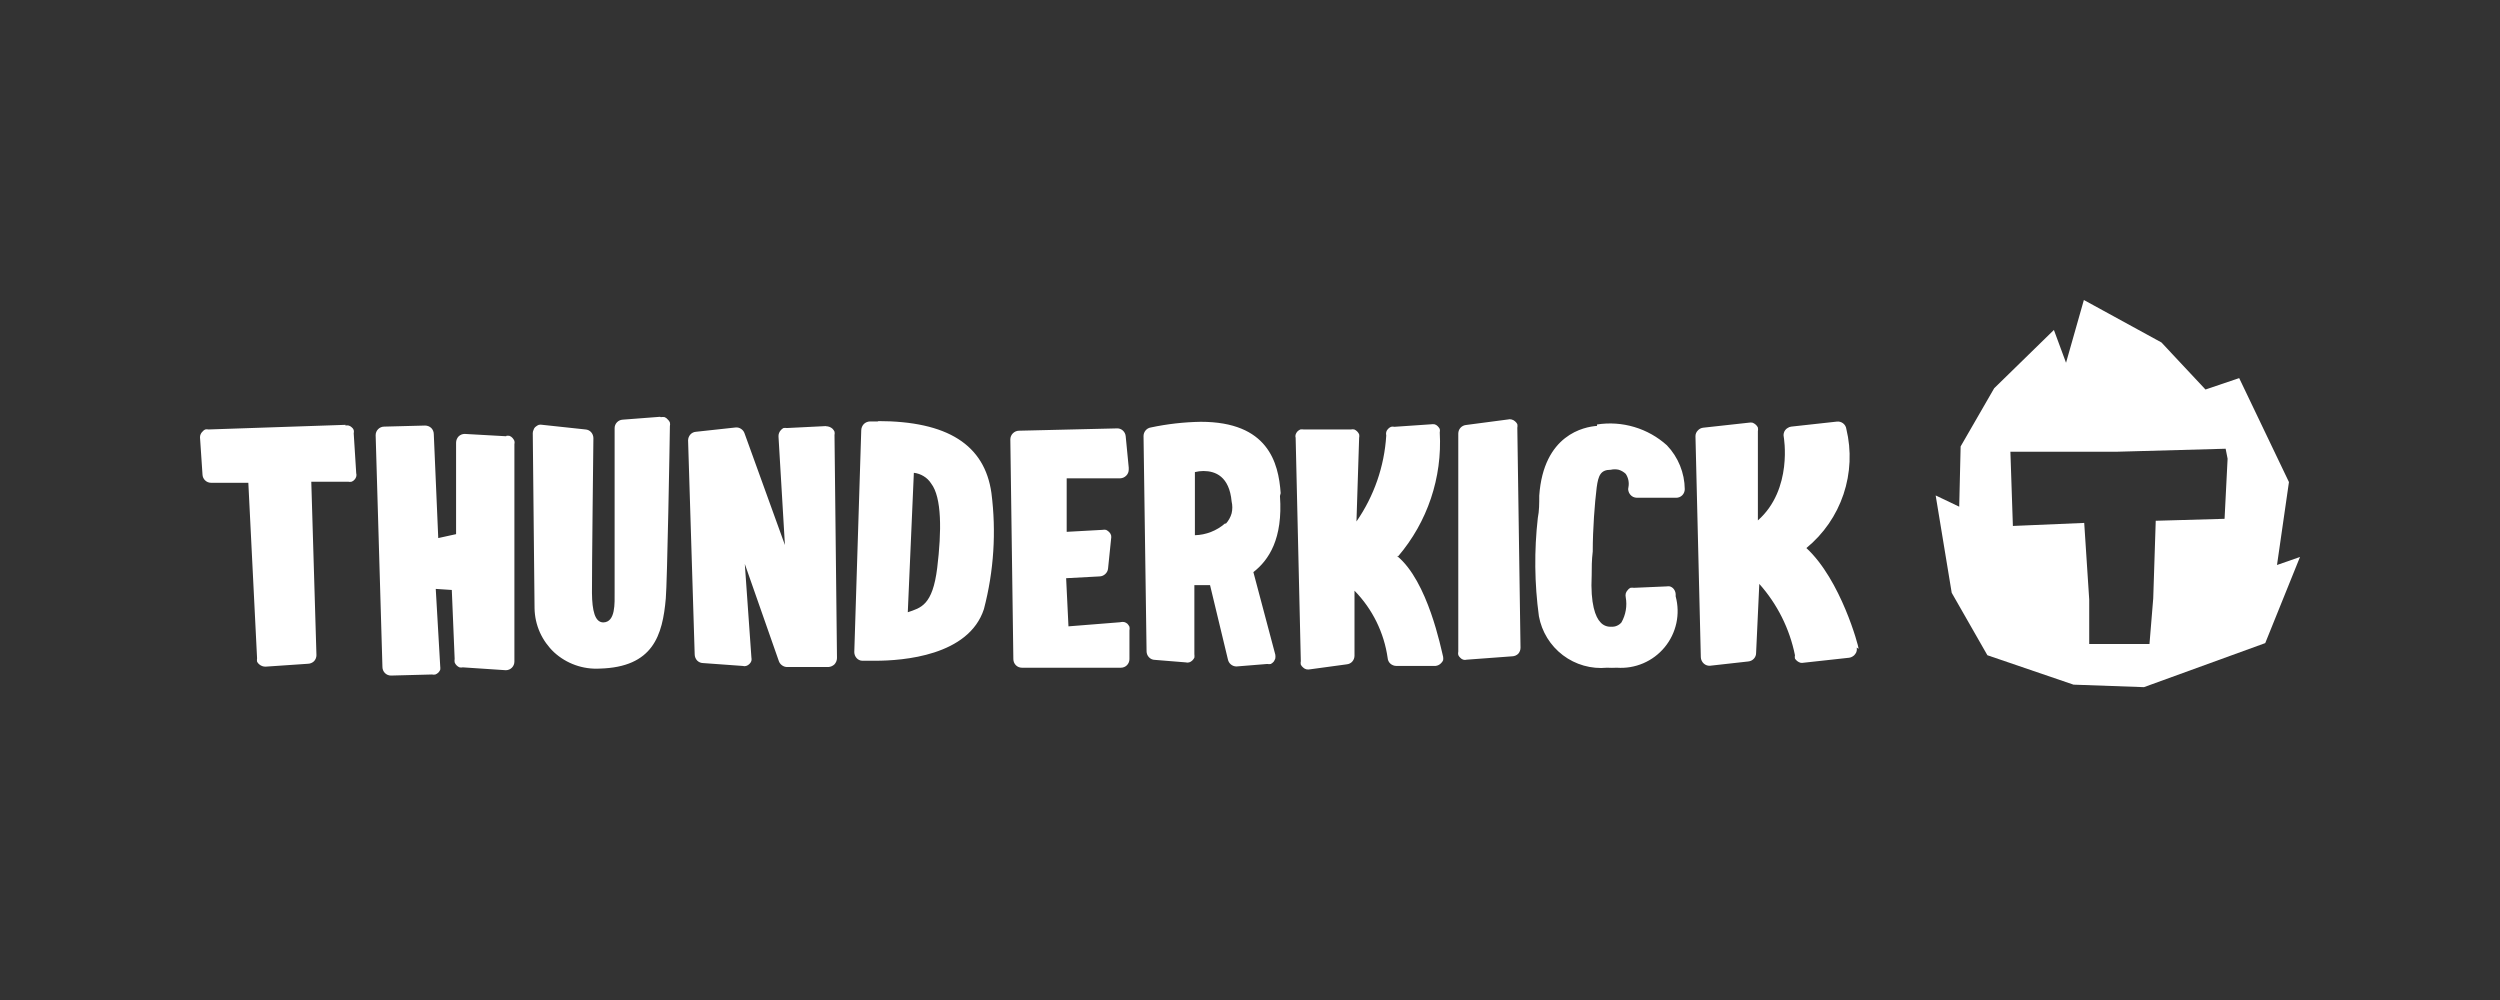 <svg xmlns="http://www.w3.org/2000/svg" width="150" height="60" viewBox="0 0 150 60" fill="none">
<rect x="0" y="0" width="150" height="60" fill="#333333" stroke="none"/>
<path d="M20.742 25.49L12.514 25.768C12.447 25.753 12.377 25.753 12.31 25.768C12.248 25.798 12.193 25.842 12.15 25.896C12.102 25.94 12.064 25.993 12.039 26.052C12.013 26.111 12 26.174 12 26.239L12.15 28.475C12.155 28.608 12.212 28.733 12.308 28.824C12.403 28.916 12.531 28.967 12.663 28.967H14.9L15.424 39.496C15.413 39.563 15.413 39.632 15.424 39.699C15.454 39.761 15.498 39.816 15.552 39.859C15.658 39.953 15.796 40.003 15.938 39.999L18.463 39.827C18.602 39.826 18.735 39.773 18.837 39.678C18.932 39.58 18.986 39.45 18.987 39.314L18.677 28.903H20.892C20.958 28.919 21.028 28.919 21.095 28.903C21.162 28.88 21.221 28.84 21.266 28.785C21.316 28.734 21.352 28.672 21.373 28.603C21.394 28.534 21.394 28.459 21.373 28.389L21.223 26.003C21.239 25.936 21.239 25.867 21.223 25.8C21.2 25.736 21.159 25.681 21.105 25.64C21.054 25.59 20.992 25.553 20.924 25.533C20.857 25.517 20.787 25.517 20.72 25.533L20.742 25.49ZM30.372 26.175L27.878 26.035C27.742 26.036 27.612 26.09 27.515 26.185C27.42 26.287 27.366 26.421 27.365 26.56V32.049L26.295 32.284L26.027 26.046C26.026 25.91 25.973 25.78 25.878 25.682C25.777 25.585 25.643 25.532 25.503 25.533L23.053 25.597C22.917 25.597 22.786 25.651 22.69 25.747C22.593 25.843 22.539 25.974 22.539 26.11L22.946 40.02C22.947 40.156 23 40.287 23.096 40.384C23.143 40.431 23.2 40.469 23.263 40.495C23.325 40.521 23.392 40.534 23.459 40.534L25.92 40.469C25.987 40.485 26.057 40.485 26.124 40.469C26.186 40.444 26.244 40.408 26.295 40.362C26.344 40.312 26.383 40.255 26.413 40.191C26.423 40.12 26.423 40.048 26.413 39.977L26.145 35.334L27.108 35.398L27.279 39.528C27.268 39.599 27.268 39.671 27.279 39.742C27.304 39.811 27.344 39.873 27.397 39.924C27.446 39.974 27.504 40.014 27.568 40.041C27.635 40.057 27.705 40.057 27.771 40.041L30.35 40.213C30.486 40.213 30.617 40.158 30.713 40.062C30.809 39.966 30.864 39.835 30.864 39.699V26.656C30.88 26.589 30.88 26.52 30.864 26.453C30.835 26.386 30.795 26.325 30.746 26.271C30.698 26.22 30.64 26.18 30.575 26.153C30.508 26.137 30.438 26.137 30.372 26.153V26.175ZM39.605 25.008L37.358 25.18C37.228 25.188 37.105 25.245 37.016 25.34C36.97 25.388 36.934 25.445 36.91 25.508C36.886 25.57 36.875 25.637 36.877 25.704V35.515C36.877 36.19 36.941 37.324 36.203 37.345C35.689 37.345 35.529 36.628 35.518 35.58C35.507 34.531 35.604 26.335 35.604 26.282C35.601 26.151 35.552 26.026 35.465 25.928C35.379 25.834 35.26 25.776 35.133 25.768L32.543 25.49C32.473 25.474 32.4 25.474 32.33 25.49C32.263 25.515 32.202 25.551 32.148 25.597C32.086 25.642 32.041 25.706 32.019 25.779C31.987 25.842 31.968 25.911 31.966 25.982C31.966 25.982 32.073 36.147 32.073 36.5C32.082 36.998 32.191 37.489 32.394 37.944C32.598 38.396 32.889 38.803 33.25 39.143C33.617 39.478 34.047 39.737 34.516 39.904C34.984 40.071 35.481 40.143 35.978 40.116C39.188 40.031 39.755 38.126 39.948 35.901C40.033 34.97 40.183 26.506 40.194 25.565C40.21 25.494 40.21 25.421 40.194 25.351C40.171 25.284 40.13 25.225 40.076 25.18C40.025 25.115 39.959 25.064 39.884 25.03C39.806 25.014 39.726 25.014 39.648 25.03L39.605 25.008ZM49.567 25.565L47.213 25.682C47.145 25.671 47.077 25.671 47.01 25.682C46.947 25.713 46.892 25.757 46.849 25.811C46.801 25.862 46.764 25.923 46.74 25.989C46.716 26.055 46.706 26.126 46.71 26.196L47.095 32.701L44.666 25.982C44.626 25.875 44.55 25.785 44.452 25.725C44.355 25.661 44.237 25.634 44.121 25.65L41.756 25.907C41.629 25.916 41.51 25.973 41.424 26.068C41.337 26.165 41.288 26.29 41.285 26.421L41.681 39.26C41.682 39.4 41.736 39.533 41.831 39.635C41.879 39.682 41.935 39.72 41.998 39.746C42.06 39.772 42.127 39.785 42.195 39.785L44.559 39.956C44.629 39.977 44.704 39.977 44.773 39.956C44.846 39.934 44.913 39.893 44.966 39.838C45.019 39.787 45.059 39.725 45.084 39.656C45.099 39.586 45.099 39.513 45.084 39.442L44.688 33.836L46.731 39.667C46.766 39.766 46.829 39.851 46.913 39.913C46.994 39.975 47.09 40.012 47.191 40.02H49.717C49.844 40.009 49.964 39.956 50.059 39.87C50.159 39.767 50.217 39.629 50.219 39.485L50.07 26.1C50.085 26.033 50.085 25.963 50.07 25.896C50.04 25.833 50.001 25.775 49.952 25.725C49.846 25.63 49.709 25.576 49.567 25.575V25.565ZM52.712 25.287H52.199C52.063 25.29 51.934 25.344 51.835 25.436C51.737 25.537 51.68 25.67 51.675 25.811L51.257 39.132C51.26 39.263 51.309 39.388 51.396 39.485C51.439 39.534 51.492 39.574 51.551 39.601C51.61 39.629 51.674 39.644 51.739 39.645C51.739 39.645 52.049 39.645 52.52 39.645C54.178 39.645 58.127 39.346 59.036 36.543C59.631 34.271 59.784 31.906 59.485 29.577C59.079 26.699 56.864 25.265 52.659 25.265L52.712 25.287ZM56.233 34.071C55.955 36.329 55.248 36.468 54.467 36.735L54.831 28.368C55.04 28.392 55.241 28.461 55.419 28.571C55.602 28.68 55.755 28.831 55.869 29.01C56.511 29.845 56.5 31.867 56.233 34.071V34.071ZM67.211 37.334L64.108 37.581L63.968 34.692L65.969 34.585C66.097 34.582 66.219 34.533 66.312 34.446C66.409 34.361 66.471 34.242 66.483 34.114L66.665 32.338C66.681 32.264 66.681 32.187 66.665 32.113C66.643 32.04 66.602 31.974 66.547 31.92C66.494 31.868 66.432 31.825 66.365 31.792C66.291 31.777 66.215 31.777 66.141 31.792L64.001 31.91V28.7H67.211C67.348 28.695 67.478 28.637 67.574 28.539C67.622 28.491 67.66 28.435 67.686 28.372C67.711 28.31 67.724 28.243 67.724 28.175V28.058L67.542 26.175C67.531 26.043 67.469 25.921 67.371 25.832C67.321 25.786 67.262 25.751 67.197 25.729C67.133 25.707 67.064 25.698 66.997 25.704L61.133 25.843C60.996 25.846 60.865 25.904 60.769 26.003C60.722 26.051 60.684 26.108 60.658 26.17C60.633 26.233 60.619 26.3 60.62 26.367L60.801 39.549C60.802 39.685 60.856 39.816 60.951 39.913C60.999 39.961 61.056 39.998 61.118 40.024C61.181 40.05 61.248 40.063 61.315 40.063H67.253C67.321 40.063 67.388 40.05 67.45 40.024C67.513 39.998 67.569 39.961 67.617 39.913C67.712 39.816 67.766 39.685 67.767 39.549V37.827C67.782 37.752 67.782 37.676 67.767 37.602C67.734 37.535 67.691 37.473 67.639 37.42C67.585 37.375 67.523 37.343 67.457 37.324C67.389 37.312 67.321 37.312 67.253 37.324L67.211 37.334ZM76.84 29.588C76.712 27.737 76.07 25.308 72.047 25.308C71.036 25.325 70.029 25.439 69.04 25.65C68.918 25.67 68.807 25.735 68.73 25.832C68.654 25.926 68.612 26.043 68.612 26.164L68.794 39.078C68.795 39.209 68.844 39.335 68.933 39.431C68.978 39.481 69.033 39.52 69.093 39.548C69.154 39.576 69.22 39.591 69.286 39.592L71.137 39.742C71.207 39.762 71.281 39.762 71.351 39.742C71.42 39.721 71.482 39.684 71.533 39.635C71.585 39.585 71.629 39.527 71.662 39.464C71.672 39.393 71.672 39.321 71.662 39.25V35.109H72.603L73.673 39.56C73.696 39.68 73.759 39.788 73.853 39.866C73.947 39.944 74.065 39.987 74.187 39.988V39.988L76.038 39.838C76.108 39.854 76.181 39.854 76.252 39.838C76.316 39.801 76.374 39.754 76.423 39.699C76.463 39.639 76.496 39.575 76.519 39.506C76.53 39.432 76.53 39.356 76.519 39.282L75.203 34.328C76.134 33.6 76.98 32.327 76.798 29.759L76.84 29.588ZM73.502 31.407C73 31.845 72.36 32.095 71.694 32.113V28.325C71.862 28.283 72.034 28.262 72.207 28.261C72.924 28.261 73.759 28.582 73.898 30.091C73.952 30.323 73.952 30.564 73.898 30.797C73.834 31.027 73.716 31.24 73.556 31.417L73.502 31.407ZM83.891 33.376C85.648 31.314 86.542 28.654 86.385 25.95C86.401 25.879 86.401 25.806 86.385 25.736C86.351 25.672 86.308 25.614 86.256 25.565C86.206 25.513 86.143 25.476 86.074 25.458C86.003 25.447 85.931 25.447 85.86 25.458L83.667 25.608C83.6 25.592 83.53 25.592 83.463 25.608C83.395 25.638 83.333 25.681 83.282 25.736C83.231 25.787 83.195 25.849 83.175 25.918C83.158 25.988 83.158 26.061 83.175 26.132C83.061 27.982 82.443 29.765 81.388 31.289L81.548 26.271C81.564 26.2 81.564 26.127 81.548 26.057C81.491 25.928 81.388 25.825 81.259 25.768C81.192 25.753 81.123 25.753 81.056 25.768H78.221C78.153 25.757 78.085 25.757 78.017 25.768C77.954 25.797 77.896 25.837 77.846 25.886C77.798 25.938 77.762 26 77.739 26.068C77.717 26.134 77.717 26.205 77.739 26.271L78.049 39.667C78.033 39.737 78.033 39.81 78.049 39.881C78.084 39.947 78.131 40.005 78.189 40.052C78.242 40.104 78.309 40.141 78.381 40.159C78.455 40.175 78.532 40.175 78.606 40.159L80.81 39.859C80.939 39.847 81.057 39.786 81.142 39.688C81.223 39.593 81.269 39.472 81.27 39.346V35.441C82.348 36.542 83.045 37.959 83.26 39.485C83.269 39.612 83.326 39.731 83.421 39.817C83.518 39.904 83.643 39.953 83.774 39.956H86.128C86.259 39.944 86.382 39.883 86.47 39.785C86.521 39.737 86.561 39.678 86.588 39.613C86.598 39.546 86.598 39.477 86.588 39.41C86.47 38.961 85.678 34.863 83.817 33.354L83.891 33.376ZM90.472 25.169L87.957 25.5C87.831 25.514 87.713 25.574 87.628 25.669C87.543 25.764 87.497 25.887 87.497 26.014V39.089C87.481 39.16 87.481 39.233 87.497 39.303C87.528 39.369 87.571 39.427 87.626 39.474C87.672 39.525 87.731 39.562 87.797 39.581C87.863 39.602 87.934 39.602 88 39.581V39.581L90.739 39.378C90.871 39.373 90.997 39.32 91.092 39.228C91.182 39.128 91.231 38.999 91.231 38.864L91.039 25.672C91.054 25.598 91.054 25.521 91.039 25.447C91.005 25.381 90.957 25.323 90.9 25.276C90.842 25.224 90.772 25.187 90.697 25.169C90.623 25.147 90.545 25.147 90.472 25.169ZM95.822 25.554C95.062 25.608 92.612 26.068 92.355 29.738C92.355 30.208 92.355 30.658 92.269 31.075C92.047 33.035 92.068 35.016 92.334 36.971C92.504 37.904 93.018 38.74 93.775 39.313C94.532 39.886 95.476 40.153 96.421 40.063C96.617 40.073 96.813 40.073 97.009 40.063C97.551 40.102 98.094 40.011 98.594 39.797C99.093 39.584 99.534 39.254 99.88 38.834C100.225 38.416 100.466 37.92 100.581 37.389C100.696 36.858 100.682 36.307 100.54 35.783V35.644C100.532 35.505 100.47 35.375 100.369 35.28C100.318 35.238 100.26 35.205 100.198 35.184C100.131 35.173 100.062 35.173 99.995 35.184L98.037 35.269C97.966 35.258 97.893 35.258 97.823 35.269C97.754 35.304 97.695 35.356 97.651 35.419C97.6 35.473 97.562 35.539 97.544 35.612C97.528 35.686 97.528 35.762 97.544 35.836C97.637 36.354 97.546 36.887 97.287 37.345C97.212 37.434 97.117 37.503 97.009 37.548C96.905 37.593 96.791 37.611 96.678 37.602C96.557 37.611 96.437 37.593 96.325 37.548C96.209 37.502 96.106 37.429 96.025 37.334C95.736 37.035 95.415 36.264 95.501 34.51C95.501 34.092 95.501 33.6 95.565 33.087C95.565 31.738 95.683 30.208 95.8 29.256C95.897 28.529 96.036 28.186 96.645 28.186C96.804 28.149 96.969 28.149 97.127 28.186C97.283 28.235 97.426 28.319 97.544 28.432C97.702 28.668 97.76 28.956 97.705 29.235C97.683 29.308 97.683 29.386 97.705 29.459C97.723 29.538 97.759 29.612 97.812 29.673C97.859 29.731 97.917 29.778 97.983 29.812C98.053 29.845 98.13 29.863 98.208 29.866H100.572C100.64 29.866 100.707 29.853 100.769 29.827C100.832 29.802 100.888 29.764 100.936 29.716C101.031 29.619 101.085 29.488 101.086 29.352C101.076 28.371 100.693 27.43 100.016 26.72C99.454 26.213 98.786 25.837 98.06 25.621C97.335 25.404 96.57 25.352 95.822 25.468V25.554ZM111.518 38.929C111.518 38.768 110.448 34.788 108.383 32.883C109.415 32.038 110.187 30.919 110.611 29.655C111.035 28.39 111.094 27.032 110.78 25.736C110.771 25.668 110.749 25.603 110.714 25.544C110.679 25.485 110.632 25.434 110.577 25.393C110.469 25.314 110.335 25.279 110.202 25.297L107.474 25.597C107.401 25.606 107.331 25.631 107.27 25.672C107.207 25.705 107.152 25.752 107.11 25.81C107.067 25.867 107.038 25.933 107.024 26.003C107.008 26.07 107.008 26.14 107.024 26.207C107.024 26.207 107.591 29.352 105.473 31.225V25.875C105.488 25.801 105.488 25.724 105.473 25.65C105.443 25.585 105.399 25.526 105.344 25.479C105.288 25.428 105.223 25.389 105.152 25.361C105.078 25.346 105.001 25.346 104.927 25.361L102.199 25.661C102.07 25.673 101.952 25.735 101.867 25.832C101.822 25.877 101.786 25.93 101.763 25.989C101.739 26.048 101.727 26.111 101.728 26.175L102.049 39.431C102.05 39.506 102.069 39.579 102.102 39.645C102.133 39.711 102.176 39.769 102.231 39.817C102.28 39.861 102.337 39.895 102.4 39.917C102.462 39.939 102.529 39.949 102.595 39.945V39.945L104.895 39.688C105.027 39.676 105.149 39.615 105.237 39.517C105.322 39.423 105.368 39.301 105.366 39.175L105.558 35.034C106.638 36.246 107.377 37.723 107.698 39.314C107.682 39.381 107.682 39.45 107.698 39.517C107.736 39.575 107.783 39.625 107.837 39.667C107.892 39.709 107.954 39.742 108.019 39.763C108.086 39.779 108.156 39.779 108.223 39.763L110.951 39.464C111.024 39.455 111.093 39.429 111.154 39.389C111.22 39.354 111.275 39.302 111.315 39.239C111.358 39.186 111.388 39.124 111.401 39.057C111.416 38.99 111.416 38.921 111.401 38.854L111.518 38.929Z" fill="white"/>
<path d="M136.62 33.9L137.337 28.924L134.351 22.686L132.329 23.371L129.686 20.547L125.032 18L123.962 21.766L123.234 19.797L119.65 23.296L117.638 26.785L117.553 30.401L116.14 29.727L117.103 35.569L119.243 39.314L124.411 41.079L128.638 41.229L135.914 38.586L138 33.418L136.62 33.9ZM133.474 31.129L129.344 31.246L129.194 35.901L128.969 38.64H125.353V35.975L125.053 31.375L120.773 31.557L120.624 27.105H126.968L133.538 26.924L133.656 27.523L133.474 31.129Z" fill="white"/>
</svg>